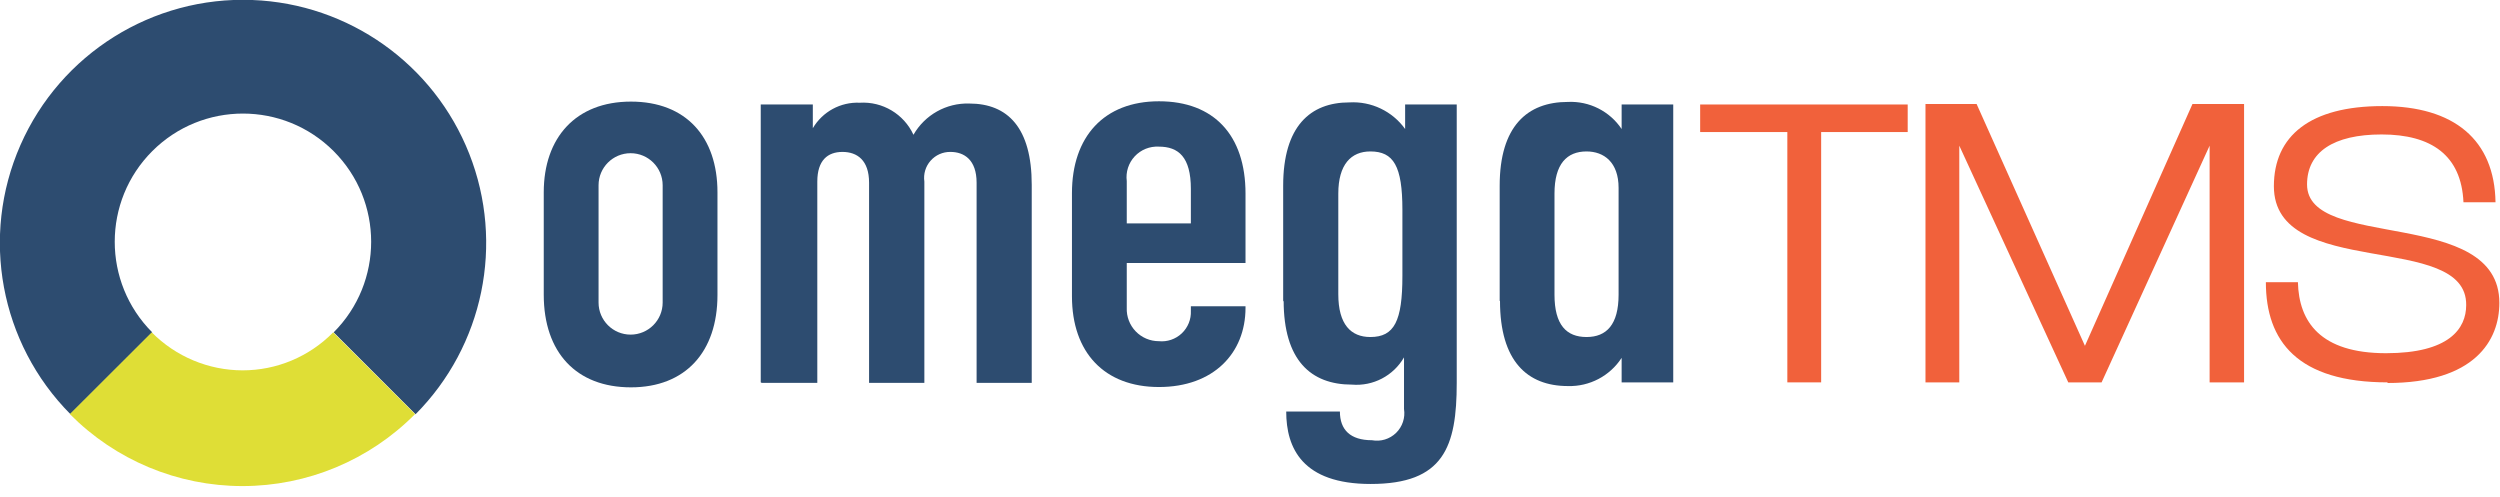 <?xml version="1.0" encoding="UTF-8"?>
<svg width="156px" height="31px" viewBox="0 0 156 31" version="1.1" xmlns="http://www.w3.org/2000/svg" xmlns:xlink="http://www.w3.org/1999/xlink">
    <!-- Generator: Sketch 53 (72520) - https://sketchapp.com -->
    <title>@2xРесурс 1</title>
    <desc>Created with Sketch.</desc>
    <g id="Symbols" stroke="none" stroke-width="1" fill="none" fill-rule="evenodd">
        <g id="Ресурс-1" transform="translate(-1, -1)" fill-rule="nonzero">
            <path d="M38.35,12.56 L38.35,19.88 C38.35,20.985 39.245,21.88 40.35,21.88 C41.455,21.88 42.35,20.985 42.35,19.88 L42.35,12.56 C42.35,11.455 41.455,10.56 40.35,10.56 C39.245,10.56 38.35,11.455 38.35,12.56 Z M34.93,19.39 L34.93,13 C34.93,9.59 36.93,7.34 40.37,7.34 C43.81,7.34 45.77,9.55 45.77,13 L45.77,19.41 C45.77,22.96 43.77,25.17 40.37,25.17 C36.97,25.17 34.93,23 34.93,19.39 Z" id="Shape" fill="#2D4C70"></path>
            <path d="M48.47,24.86 L48.47,7.52 L51.72,7.52 L51.72,9 C52.327,7.968 53.454,7.356 54.65,7.41 C56.072,7.323 57.402,8.117 58,9.41 C58.711,8.168 60.049,7.418 61.48,7.46 C63.89,7.46 65.38,8.98 65.38,12.53 L65.38,24.89 L61.94,24.89 L61.94,12.4 C61.94,10.97 61.16,10.48 60.31,10.48 C59.836,10.472 59.382,10.673 59.068,11.029 C58.754,11.385 58.613,11.86 58.68,12.33 L58.68,24.89 L55.23,24.89 L55.23,12.4 C55.23,11 54.49,10.48 53.57,10.48 C52.65,10.48 52,11 52,12.33 L52,24.89 L48.53,24.89 L48.47,24.86 Z" id="Path" fill="#2D4C70"></path>
            <path d="M75.31,14.94 L75.31,12.79 C75.31,10.79 74.53,10.15 73.31,10.15 C72.744,10.119 72.192,10.341 71.806,10.756 C71.42,11.172 71.238,11.737 71.31,12.3 L71.31,14.94 L75.31,14.94 L75.31,14.94 Z M67.89,19.46 L67.89,13.05 C67.89,9.53 69.89,7.32 73.32,7.32 C76.75,7.32 78.72,9.44 78.72,13.08 L78.72,17.41 L71.31,17.41 L71.31,20.21 C71.288,20.754 71.489,21.284 71.867,21.676 C72.244,22.069 72.765,22.29 73.31,22.29 C73.835,22.343 74.358,22.165 74.742,21.802 C75.126,21.439 75.333,20.928 75.31,20.4 L75.31,20.11 L78.72,20.11 L78.72,20.21 C78.72,23.04 76.72,25.15 73.32,25.15 C69.92,25.15 67.89,23 67.89,19.49 L67.89,19.46 Z" id="Shape" fill="#2D4C70"></path>
            <path d="M84.51,13.05 L84.51,19.36 C84.51,21.25 85.3,22.03 86.51,22.03 C88.01,22.03 88.51,21.03 88.51,18.22 L88.51,14.09 C88.51,11.36 87.96,10.45 86.51,10.45 C85.31,10.45 84.51,11.26 84.51,13.08 L84.51,13.05 Z M81.07,19.82 L81.07,12.59 C81.07,8.88 82.76,7.39 85.2,7.39 C86.568,7.311 87.881,7.937 88.68,9.05 L88.68,7.52 L91.9,7.52 L91.9,24.89 C91.9,28.89 91.09,31.2 86.53,31.2 C82.27,31.2 81.26,28.96 81.26,26.68 L84.61,26.68 C84.61,27.82 85.26,28.47 86.61,28.47 C87.156,28.571 87.717,28.401 88.115,28.013 C88.513,27.625 88.697,27.069 88.61,26.52 L88.61,23.3 C87.948,24.449 86.681,25.111 85.36,25 C82.79,25 81.1,23.47 81.1,19.76 L81.07,19.82 Z" id="Shape" fill="#2D4C70"></path>
            <path d="M102,19.36 L102,12.72 C102,11.13 101.09,10.45 100,10.45 C98.77,10.45 98,11.23 98,13.08 L98,19.39 C98,21.28 98.75,22.03 100,22.03 C101.25,22.03 102,21.25 102,19.39 L102,19.36 Z M94.58,19.78 L94.58,12.59 C94.58,8.88 96.3,7.36 98.84,7.36 C100.175,7.298 101.446,7.939 102.19,9.05 L102.19,7.52 L105.41,7.52 L105.41,24.86 L102.19,24.86 L102.19,23.33 C101.457,24.461 100.187,25.128 98.84,25.09 C96.29,25.09 94.6,23.52 94.6,19.78 L94.58,19.78 Z" id="Shape" fill="#2D4C70"></path>
            <polygon id="Path" fill="#F1613B" points="114.64 9.24 114.64 24.86 112.53 24.86 112.53 9.24 107.09 9.24 107.09 7.52 120.04 7.52 120.04 9.24"></polygon>
            <polygon id="Path" fill="#F1613B" points="138.88 24.86 138.88 10.09 132.14 24.86 130.06 24.86 123.26 10.09 123.26 24.86 121.15 24.86 121.15 7.49 124.34 7.49 131.1 22.58 137.81 7.49 141.03 7.49 141.03 24.86"></polygon>
            <path d="M150,24.86 C144.37,24.86 142.39,22.29 142.39,18.61 L144.39,18.61 C144.45,21.08 145.79,23.04 149.89,23.04 C153.82,23.04 154.89,21.51 154.89,20.04 C154.95,15.39 142.89,18.51 142.89,12.62 C142.89,9.47 145.17,7.62 149.66,7.62 C154.15,7.62 156.66,9.74 156.72,13.62 L154.72,13.62 C154.59,10.69 152.72,9.39 149.61,9.39 C146.61,9.39 144.96,10.49 144.96,12.51 C144.96,16.67 156.96,13.88 156.96,19.9 C156.96,22.24 155.43,24.9 149.96,24.9 L150,24.86 Z" id="Path" fill="#F1613B"></path>
            <path d="M16.75,1 C10.523,0.758 4.783,4.349 2.275,10.053 C-0.233,15.758 1.003,22.415 5.39,26.84 L10.5,21.74 C7.378,18.615 7.38,13.551 10.504,10.428 C13.628,7.306 18.692,7.306 21.816,10.428 C24.94,13.551 24.942,18.615 21.82,21.74 L26.93,26.85 C31.173,22.579 32.489,16.202 30.283,10.6 C28.076,4.998 22.766,1.231 16.75,1 Z" id="Path" fill="#2D4C70"></path>
            <path d="M16.13,24.11 C14.003,24.104 11.967,23.251 10.47,21.74 L5.36,26.84 C8.207,29.714 12.085,31.331 16.13,31.331 C20.175,31.331 24.053,29.714 26.9,26.84 L21.79,21.74 C20.298,23.258 18.258,24.113 16.13,24.11 L16.13,24.11 Z" id="Path" fill="#DFDE36"></path>
        </g>
    </g>
</svg>